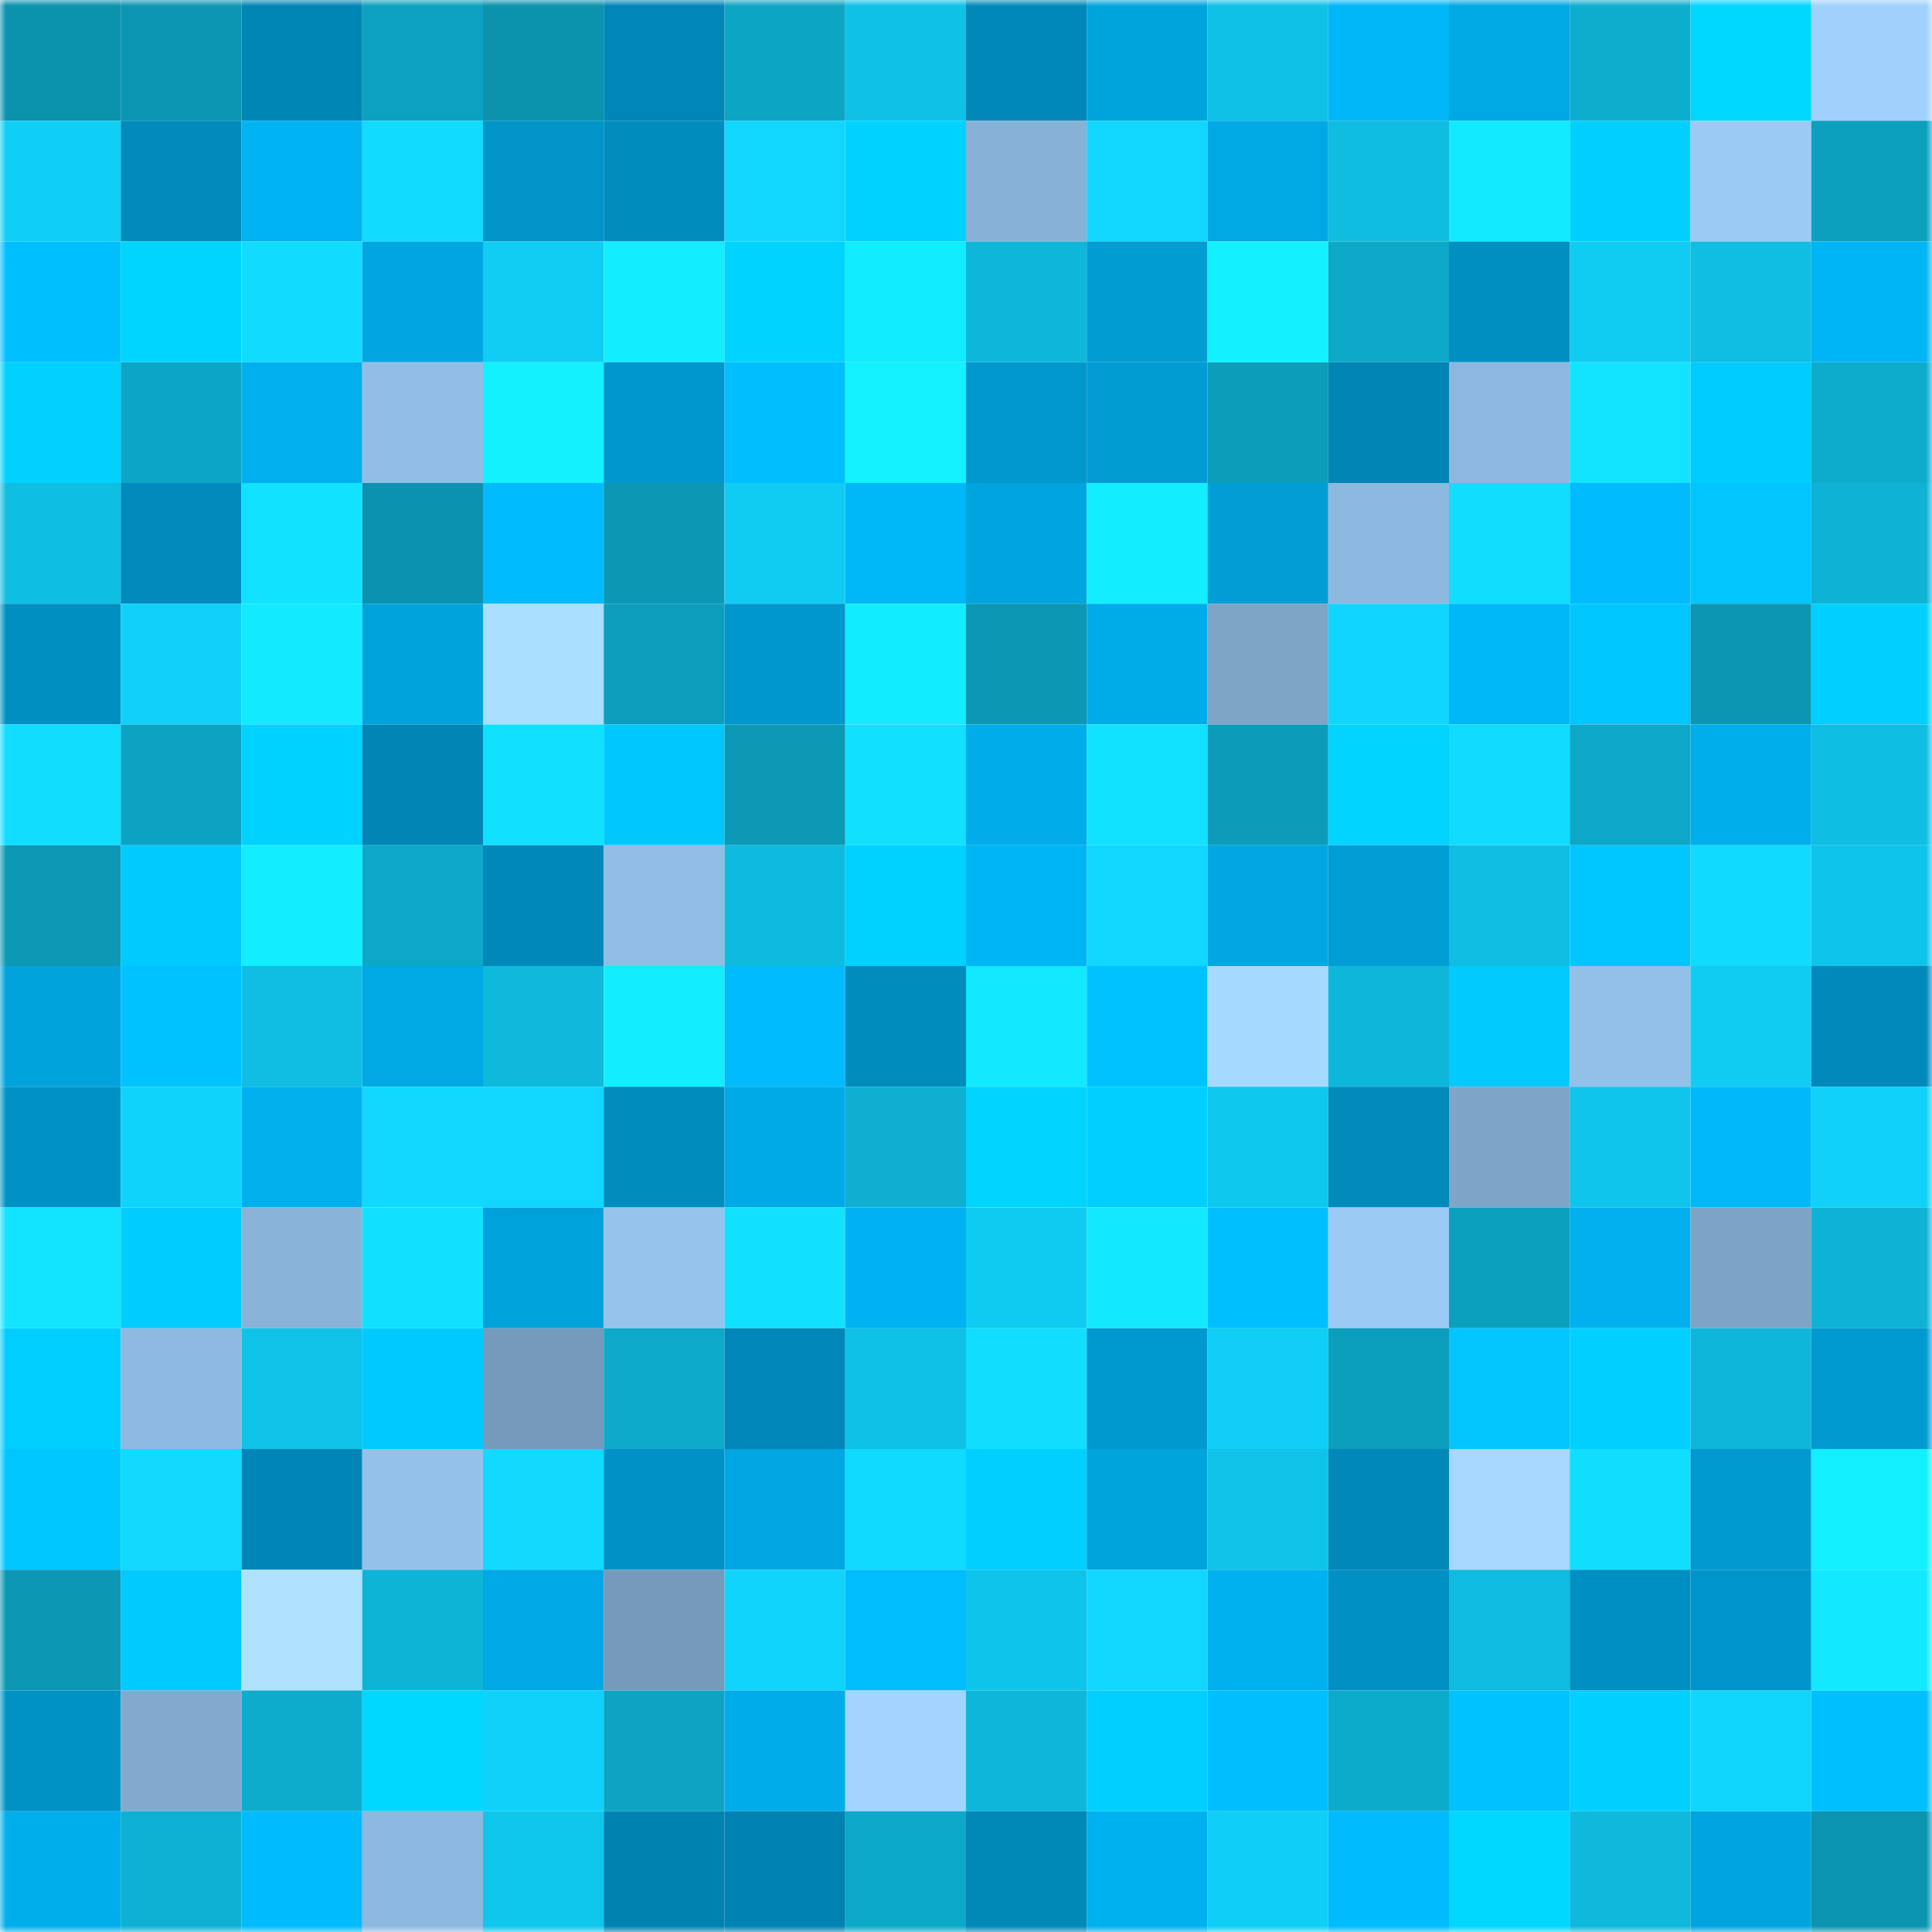 <svg viewBox="0 0 160 160" fill="none" role="img" xmlns="http://www.w3.org/2000/svg" width="240" height="240" name="ens%2Cpinkfrog.eth"><mask id="1304898535" mask-type="alpha" maskUnits="userSpaceOnUse" x="0" y="0" width="160" height="160"><rect width="160" height="160" fill="#FFFFFF"></rect></mask><g mask="url(#1304898535)"><rect x="0" y="0" width="10" height="10" fill="#0b92ad"></rect><rect x="10" y="0" width="10" height="10" fill="#0c96b3"></rect><rect x="20" y="0" width="10" height="10" fill="#0086b5"></rect><rect x="30" y="0" width="10" height="10" fill="#0ca1c0"></rect><rect x="40" y="0" width="10" height="10" fill="#0b92ad"></rect><rect x="50" y="0" width="10" height="10" fill="#0087b7"></rect><rect x="60" y="0" width="10" height="10" fill="#0da5c4"></rect><rect x="70" y="0" width="10" height="10" fill="#0fc1e6"></rect><rect x="80" y="0" width="10" height="10" fill="#0088b8"></rect><rect x="90" y="0" width="10" height="10" fill="#00a4dd"></rect><rect x="100" y="0" width="10" height="10" fill="#0fc1e6"></rect><rect x="110" y="0" width="10" height="10" fill="#00b6f6"></rect><rect x="120" y="0" width="10" height="10" fill="#00a9e4"></rect><rect x="130" y="0" width="10" height="10" fill="#0dadce"></rect><rect x="140" y="0" width="10" height="10" fill="#00d7ff"></rect><rect x="150" y="0" width="10" height="10" fill="#a0d1fd"></rect><rect x="0" y="10" width="10" height="10" fill="#10cff7"></rect><rect x="10" y="10" width="10" height="10" fill="#008bbc"></rect><rect x="20" y="10" width="10" height="10" fill="#00b3f2"></rect><rect x="30" y="10" width="10" height="10" fill="#11dbff"></rect><rect x="40" y="10" width="10" height="10" fill="#0094c8"></rect><rect x="50" y="10" width="10" height="10" fill="#008dbe"></rect><rect x="60" y="10" width="10" height="10" fill="#11d6ff"></rect><rect x="70" y="10" width="10" height="10" fill="#00d2ff"></rect><rect x="80" y="10" width="10" height="10" fill="#87b1d6"></rect><rect x="90" y="10" width="10" height="10" fill="#11d6ff"></rect><rect x="100" y="10" width="10" height="10" fill="#00a8e4"></rect><rect x="110" y="10" width="10" height="10" fill="#0fbde1"></rect><rect x="120" y="10" width="10" height="10" fill="#12ebff"></rect><rect x="130" y="10" width="10" height="10" fill="#00d0ff"></rect><rect x="140" y="10" width="10" height="10" fill="#9bcbf5"></rect><rect x="150" y="10" width="10" height="10" fill="#0ca0be"></rect><rect x="0" y="20" width="10" height="10" fill="#00bfff"></rect><rect x="10" y="20" width="10" height="10" fill="#00d5ff"></rect><rect x="20" y="20" width="10" height="10" fill="#11dbff"></rect><rect x="30" y="20" width="10" height="10" fill="#00a6e0"></rect><rect x="40" y="20" width="10" height="10" fill="#10cdf4"></rect><rect x="50" y="20" width="10" height="10" fill="#12edff"></rect><rect x="60" y="20" width="10" height="10" fill="#00d3ff"></rect><rect x="70" y="20" width="10" height="10" fill="#12ecff"></rect><rect x="80" y="20" width="10" height="10" fill="#0eb7da"></rect><rect x="90" y="20" width="10" height="10" fill="#009cd2"></rect><rect x="100" y="20" width="10" height="10" fill="#13f0ff"></rect><rect x="110" y="20" width="10" height="10" fill="#0da8c8"></rect><rect x="120" y="20" width="10" height="10" fill="#008fc1"></rect><rect x="130" y="20" width="10" height="10" fill="#10cbf2"></rect><rect x="140" y="20" width="10" height="10" fill="#0fbee2"></rect><rect x="150" y="20" width="10" height="10" fill="#00b5f4"></rect><rect x="0" y="30" width="10" height="10" fill="#00d1ff"></rect><rect x="10" y="30" width="10" height="10" fill="#0da5c5"></rect><rect x="20" y="30" width="10" height="10" fill="#00b0ee"></rect><rect x="30" y="30" width="10" height="10" fill="#92bee6"></rect><rect x="40" y="30" width="10" height="10" fill="#13f1ff"></rect><rect x="50" y="30" width="10" height="10" fill="#0097cd"></rect><rect x="60" y="30" width="10" height="10" fill="#00beff"></rect><rect x="70" y="30" width="10" height="10" fill="#13f2ff"></rect><rect x="80" y="30" width="10" height="10" fill="#0098cd"></rect><rect x="90" y="30" width="10" height="10" fill="#009cd2"></rect><rect x="100" y="30" width="10" height="10" fill="#0c9dbb"></rect><rect x="110" y="30" width="10" height="10" fill="#0085b4"></rect><rect x="120" y="30" width="10" height="10" fill="#8db7de"></rect><rect x="130" y="30" width="10" height="10" fill="#12e4ff"></rect><rect x="140" y="30" width="10" height="10" fill="#00ccff"></rect><rect x="150" y="30" width="10" height="10" fill="#0daccd"></rect><rect x="0" y="40" width="10" height="10" fill="#0fbfe3"></rect><rect x="10" y="40" width="10" height="10" fill="#008bbc"></rect><rect x="20" y="40" width="10" height="10" fill="#11e2ff"></rect><rect x="30" y="40" width="10" height="10" fill="#0b92ae"></rect><rect x="40" y="40" width="10" height="10" fill="#00bcff"></rect><rect x="50" y="40" width="10" height="10" fill="#0c98b4"></rect><rect x="60" y="40" width="10" height="10" fill="#10ccf3"></rect><rect x="70" y="40" width="10" height="10" fill="#00b7f8"></rect><rect x="80" y="40" width="10" height="10" fill="#00a5df"></rect><rect x="90" y="40" width="10" height="10" fill="#12eeff"></rect><rect x="100" y="40" width="10" height="10" fill="#009ed5"></rect><rect x="110" y="40" width="10" height="10" fill="#8db8df"></rect><rect x="120" y="40" width="10" height="10" fill="#11ddff"></rect><rect x="130" y="40" width="10" height="10" fill="#00bbfd"></rect><rect x="140" y="40" width="10" height="10" fill="#00c5ff"></rect><rect x="150" y="40" width="10" height="10" fill="#0eb2d4"></rect><rect x="0" y="50" width="10" height="10" fill="#008fc1"></rect><rect x="10" y="50" width="10" height="10" fill="#10d0f8"></rect><rect x="20" y="50" width="10" height="10" fill="#12eaff"></rect><rect x="30" y="50" width="10" height="10" fill="#00a3dc"></rect><rect x="40" y="50" width="10" height="10" fill="#aadeff"></rect><rect x="50" y="50" width="10" height="10" fill="#0c9ebc"></rect><rect x="60" y="50" width="10" height="10" fill="#0097cd"></rect><rect x="70" y="50" width="10" height="10" fill="#12ecff"></rect><rect x="80" y="50" width="10" height="10" fill="#0c97b4"></rect><rect x="90" y="50" width="10" height="10" fill="#00ace8"></rect><rect x="100" y="50" width="10" height="10" fill="#7ea4c6"></rect><rect x="110" y="50" width="10" height="10" fill="#10d5fe"></rect><rect x="120" y="50" width="10" height="10" fill="#00b7f7"></rect><rect x="130" y="50" width="10" height="10" fill="#00c6ff"></rect><rect x="140" y="50" width="10" height="10" fill="#0c96b3"></rect><rect x="150" y="50" width="10" height="10" fill="#00d0ff"></rect><rect x="0" y="60" width="10" height="10" fill="#11ddff"></rect><rect x="10" y="60" width="10" height="10" fill="#0da2c1"></rect><rect x="20" y="60" width="10" height="10" fill="#00d2ff"></rect><rect x="30" y="60" width="10" height="10" fill="#0085b4"></rect><rect x="40" y="60" width="10" height="10" fill="#11e1ff"></rect><rect x="50" y="60" width="10" height="10" fill="#00c8ff"></rect><rect x="60" y="60" width="10" height="10" fill="#0c99b6"></rect><rect x="70" y="60" width="10" height="10" fill="#11e0ff"></rect><rect x="80" y="60" width="10" height="10" fill="#00ace9"></rect><rect x="90" y="60" width="10" height="10" fill="#11e2ff"></rect><rect x="100" y="60" width="10" height="10" fill="#0c9cba"></rect><rect x="110" y="60" width="10" height="10" fill="#00d4ff"></rect><rect x="120" y="60" width="10" height="10" fill="#11dcff"></rect><rect x="130" y="60" width="10" height="10" fill="#0da7c7"></rect><rect x="140" y="60" width="10" height="10" fill="#00aeeb"></rect><rect x="150" y="60" width="10" height="10" fill="#0fbee3"></rect><rect x="0" y="70" width="10" height="10" fill="#0c99b6"></rect><rect x="10" y="70" width="10" height="10" fill="#00caff"></rect><rect x="20" y="70" width="10" height="10" fill="#12eeff"></rect><rect x="30" y="70" width="10" height="10" fill="#0da8c8"></rect><rect x="40" y="70" width="10" height="10" fill="#0088b8"></rect><rect x="50" y="70" width="10" height="10" fill="#91bde5"></rect><rect x="60" y="70" width="10" height="10" fill="#0ebbde"></rect><rect x="70" y="70" width="10" height="10" fill="#00d2ff"></rect><rect x="80" y="70" width="10" height="10" fill="#00b5f4"></rect><rect x="90" y="70" width="10" height="10" fill="#11d6ff"></rect><rect x="100" y="70" width="10" height="10" fill="#00a7e2"></rect><rect x="110" y="70" width="10" height="10" fill="#009ed5"></rect><rect x="120" y="70" width="10" height="10" fill="#0fbee2"></rect><rect x="130" y="70" width="10" height="10" fill="#00c6ff"></rect><rect x="140" y="70" width="10" height="10" fill="#11daff"></rect><rect x="150" y="70" width="10" height="10" fill="#0fc4ea"></rect><rect x="0" y="80" width="10" height="10" fill="#00a3dc"></rect><rect x="10" y="80" width="10" height="10" fill="#00c2ff"></rect><rect x="20" y="80" width="10" height="10" fill="#0fbee2"></rect><rect x="30" y="80" width="10" height="10" fill="#00a8e4"></rect><rect x="40" y="80" width="10" height="10" fill="#0eb9dc"></rect><rect x="50" y="80" width="10" height="10" fill="#12edff"></rect><rect x="60" y="80" width="10" height="10" fill="#00bbfd"></rect><rect x="70" y="80" width="10" height="10" fill="#008cbd"></rect><rect x="80" y="80" width="10" height="10" fill="#12e8ff"></rect><rect x="90" y="80" width="10" height="10" fill="#00c2ff"></rect><rect x="100" y="80" width="10" height="10" fill="#a6d9ff"></rect><rect x="110" y="80" width="10" height="10" fill="#0eb7da"></rect><rect x="120" y="80" width="10" height="10" fill="#00caff"></rect><rect x="130" y="80" width="10" height="10" fill="#93c0e9"></rect><rect x="140" y="80" width="10" height="10" fill="#10ccf3"></rect><rect x="150" y="80" width="10" height="10" fill="#0089ba"></rect><rect x="0" y="90" width="10" height="10" fill="#0092c6"></rect><rect x="10" y="90" width="10" height="10" fill="#10d3fb"></rect><rect x="20" y="90" width="10" height="10" fill="#00b0ed"></rect><rect x="30" y="90" width="10" height="10" fill="#11d8ff"></rect><rect x="40" y="90" width="10" height="10" fill="#11d6ff"></rect><rect x="50" y="90" width="10" height="10" fill="#008dbe"></rect><rect x="60" y="90" width="10" height="10" fill="#00aae6"></rect><rect x="70" y="90" width="10" height="10" fill="#0eafd1"></rect><rect x="80" y="90" width="10" height="10" fill="#00d4ff"></rect><rect x="90" y="90" width="10" height="10" fill="#00cfff"></rect><rect x="100" y="90" width="10" height="10" fill="#0fc8ee"></rect><rect x="110" y="90" width="10" height="10" fill="#008bbb"></rect><rect x="120" y="90" width="10" height="10" fill="#7ea4c7"></rect><rect x="130" y="90" width="10" height="10" fill="#0fc5eb"></rect><rect x="140" y="90" width="10" height="10" fill="#00b9fb"></rect><rect x="150" y="90" width="10" height="10" fill="#10d1f8"></rect><rect x="0" y="100" width="10" height="10" fill="#12e4ff"></rect><rect x="10" y="100" width="10" height="10" fill="#00ccff"></rect><rect x="20" y="100" width="10" height="10" fill="#89b2d8"></rect><rect x="30" y="100" width="10" height="10" fill="#11e1ff"></rect><rect x="40" y="100" width="10" height="10" fill="#00a2dc"></rect><rect x="50" y="100" width="10" height="10" fill="#96c3ec"></rect><rect x="60" y="100" width="10" height="10" fill="#11e1ff"></rect><rect x="70" y="100" width="10" height="10" fill="#00b2f1"></rect><rect x="80" y="100" width="10" height="10" fill="#10cbf1"></rect><rect x="90" y="100" width="10" height="10" fill="#12e8ff"></rect><rect x="100" y="100" width="10" height="10" fill="#00bfff"></rect><rect x="110" y="100" width="10" height="10" fill="#9bcaf4"></rect><rect x="120" y="100" width="10" height="10" fill="#0ca0bf"></rect><rect x="130" y="100" width="10" height="10" fill="#00b0ee"></rect><rect x="140" y="100" width="10" height="10" fill="#7da3c6"></rect><rect x="150" y="100" width="10" height="10" fill="#0eb2d4"></rect><rect x="0" y="110" width="10" height="10" fill="#00ceff"></rect><rect x="10" y="110" width="10" height="10" fill="#8eb9e0"></rect><rect x="20" y="110" width="10" height="10" fill="#0fc3e8"></rect><rect x="30" y="110" width="10" height="10" fill="#00c9ff"></rect><rect x="40" y="110" width="10" height="10" fill="#769abb"></rect><rect x="50" y="110" width="10" height="10" fill="#0daaca"></rect><rect x="60" y="110" width="10" height="10" fill="#0087b7"></rect><rect x="70" y="110" width="10" height="10" fill="#0fc1e6"></rect><rect x="80" y="110" width="10" height="10" fill="#11deff"></rect><rect x="90" y="110" width="10" height="10" fill="#0099cf"></rect><rect x="100" y="110" width="10" height="10" fill="#10cef5"></rect><rect x="110" y="110" width="10" height="10" fill="#0c9ebd"></rect><rect x="120" y="110" width="10" height="10" fill="#00c5ff"></rect><rect x="130" y="110" width="10" height="10" fill="#00d0ff"></rect><rect x="140" y="110" width="10" height="10" fill="#0eb6d9"></rect><rect x="150" y="110" width="10" height="10" fill="#0099d0"></rect><rect x="0" y="120" width="10" height="10" fill="#00c6ff"></rect><rect x="10" y="120" width="10" height="10" fill="#11d9ff"></rect><rect x="20" y="120" width="10" height="10" fill="#0086b6"></rect><rect x="30" y="120" width="10" height="10" fill="#94c1ea"></rect><rect x="40" y="120" width="10" height="10" fill="#11d9ff"></rect><rect x="50" y="120" width="10" height="10" fill="#0092c6"></rect><rect x="60" y="120" width="10" height="10" fill="#00a7e2"></rect><rect x="70" y="120" width="10" height="10" fill="#11daff"></rect><rect x="80" y="120" width="10" height="10" fill="#00cfff"></rect><rect x="90" y="120" width="10" height="10" fill="#00a4dd"></rect><rect x="100" y="120" width="10" height="10" fill="#0fc3e8"></rect><rect x="110" y="120" width="10" height="10" fill="#0088b8"></rect><rect x="120" y="120" width="10" height="10" fill="#a5d7ff"></rect><rect x="130" y="120" width="10" height="10" fill="#11deff"></rect><rect x="140" y="120" width="10" height="10" fill="#009ad1"></rect><rect x="150" y="120" width="10" height="10" fill="#12efff"></rect><rect x="0" y="130" width="10" height="10" fill="#0c97b4"></rect><rect x="10" y="130" width="10" height="10" fill="#00caff"></rect><rect x="20" y="130" width="10" height="10" fill="#aee2ff"></rect><rect x="30" y="130" width="10" height="10" fill="#0eb4d6"></rect><rect x="40" y="130" width="10" height="10" fill="#00a9e5"></rect><rect x="50" y="130" width="10" height="10" fill="#769aba"></rect><rect x="60" y="130" width="10" height="10" fill="#10d4fc"></rect><rect x="70" y="130" width="10" height="10" fill="#00bdff"></rect><rect x="80" y="130" width="10" height="10" fill="#0fc4ea"></rect><rect x="90" y="130" width="10" height="10" fill="#11d6ff"></rect><rect x="100" y="130" width="10" height="10" fill="#00b1ef"></rect><rect x="110" y="130" width="10" height="10" fill="#0090c3"></rect><rect x="120" y="130" width="10" height="10" fill="#0fbce0"></rect><rect x="130" y="130" width="10" height="10" fill="#008fc2"></rect><rect x="140" y="130" width="10" height="10" fill="#0095ca"></rect><rect x="150" y="130" width="10" height="10" fill="#12e9ff"></rect><rect x="0" y="140" width="10" height="10" fill="#0091c5"></rect><rect x="10" y="140" width="10" height="10" fill="#82aace"></rect><rect x="20" y="140" width="10" height="10" fill="#0daccd"></rect><rect x="30" y="140" width="10" height="10" fill="#00d7ff"></rect><rect x="40" y="140" width="10" height="10" fill="#10d1f9"></rect><rect x="50" y="140" width="10" height="10" fill="#0da4c3"></rect><rect x="60" y="140" width="10" height="10" fill="#00ace9"></rect><rect x="70" y="140" width="10" height="10" fill="#a3d4ff"></rect><rect x="80" y="140" width="10" height="10" fill="#0eb7da"></rect><rect x="90" y="140" width="10" height="10" fill="#00cfff"></rect><rect x="100" y="140" width="10" height="10" fill="#00beff"></rect><rect x="110" y="140" width="10" height="10" fill="#0dabcb"></rect><rect x="120" y="140" width="10" height="10" fill="#00c2ff"></rect><rect x="130" y="140" width="10" height="10" fill="#00d0ff"></rect><rect x="140" y="140" width="10" height="10" fill="#10d5fd"></rect><rect x="150" y="140" width="10" height="10" fill="#00bfff"></rect><rect x="0" y="150" width="10" height="10" fill="#00aeeb"></rect><rect x="10" y="150" width="10" height="10" fill="#0eb1d3"></rect><rect x="20" y="150" width="10" height="10" fill="#00bcfe"></rect><rect x="30" y="150" width="10" height="10" fill="#8db8df"></rect><rect x="40" y="150" width="10" height="10" fill="#0fc7ed"></rect><rect x="50" y="150" width="10" height="10" fill="#0082b0"></rect><rect x="60" y="150" width="10" height="10" fill="#0083b2"></rect><rect x="70" y="150" width="10" height="10" fill="#0da9c9"></rect><rect x="80" y="150" width="10" height="10" fill="#0088b7"></rect><rect x="90" y="150" width="10" height="10" fill="#00b1f0"></rect><rect x="100" y="150" width="10" height="10" fill="#10cff6"></rect><rect x="110" y="150" width="10" height="10" fill="#00bbfd"></rect><rect x="120" y="150" width="10" height="10" fill="#00d7ff"></rect><rect x="130" y="150" width="10" height="10" fill="#0eb9dc"></rect><rect x="140" y="150" width="10" height="10" fill="#00a5df"></rect><rect x="150" y="150" width="10" height="10" fill="#0b94b0"></rect></g></svg>
